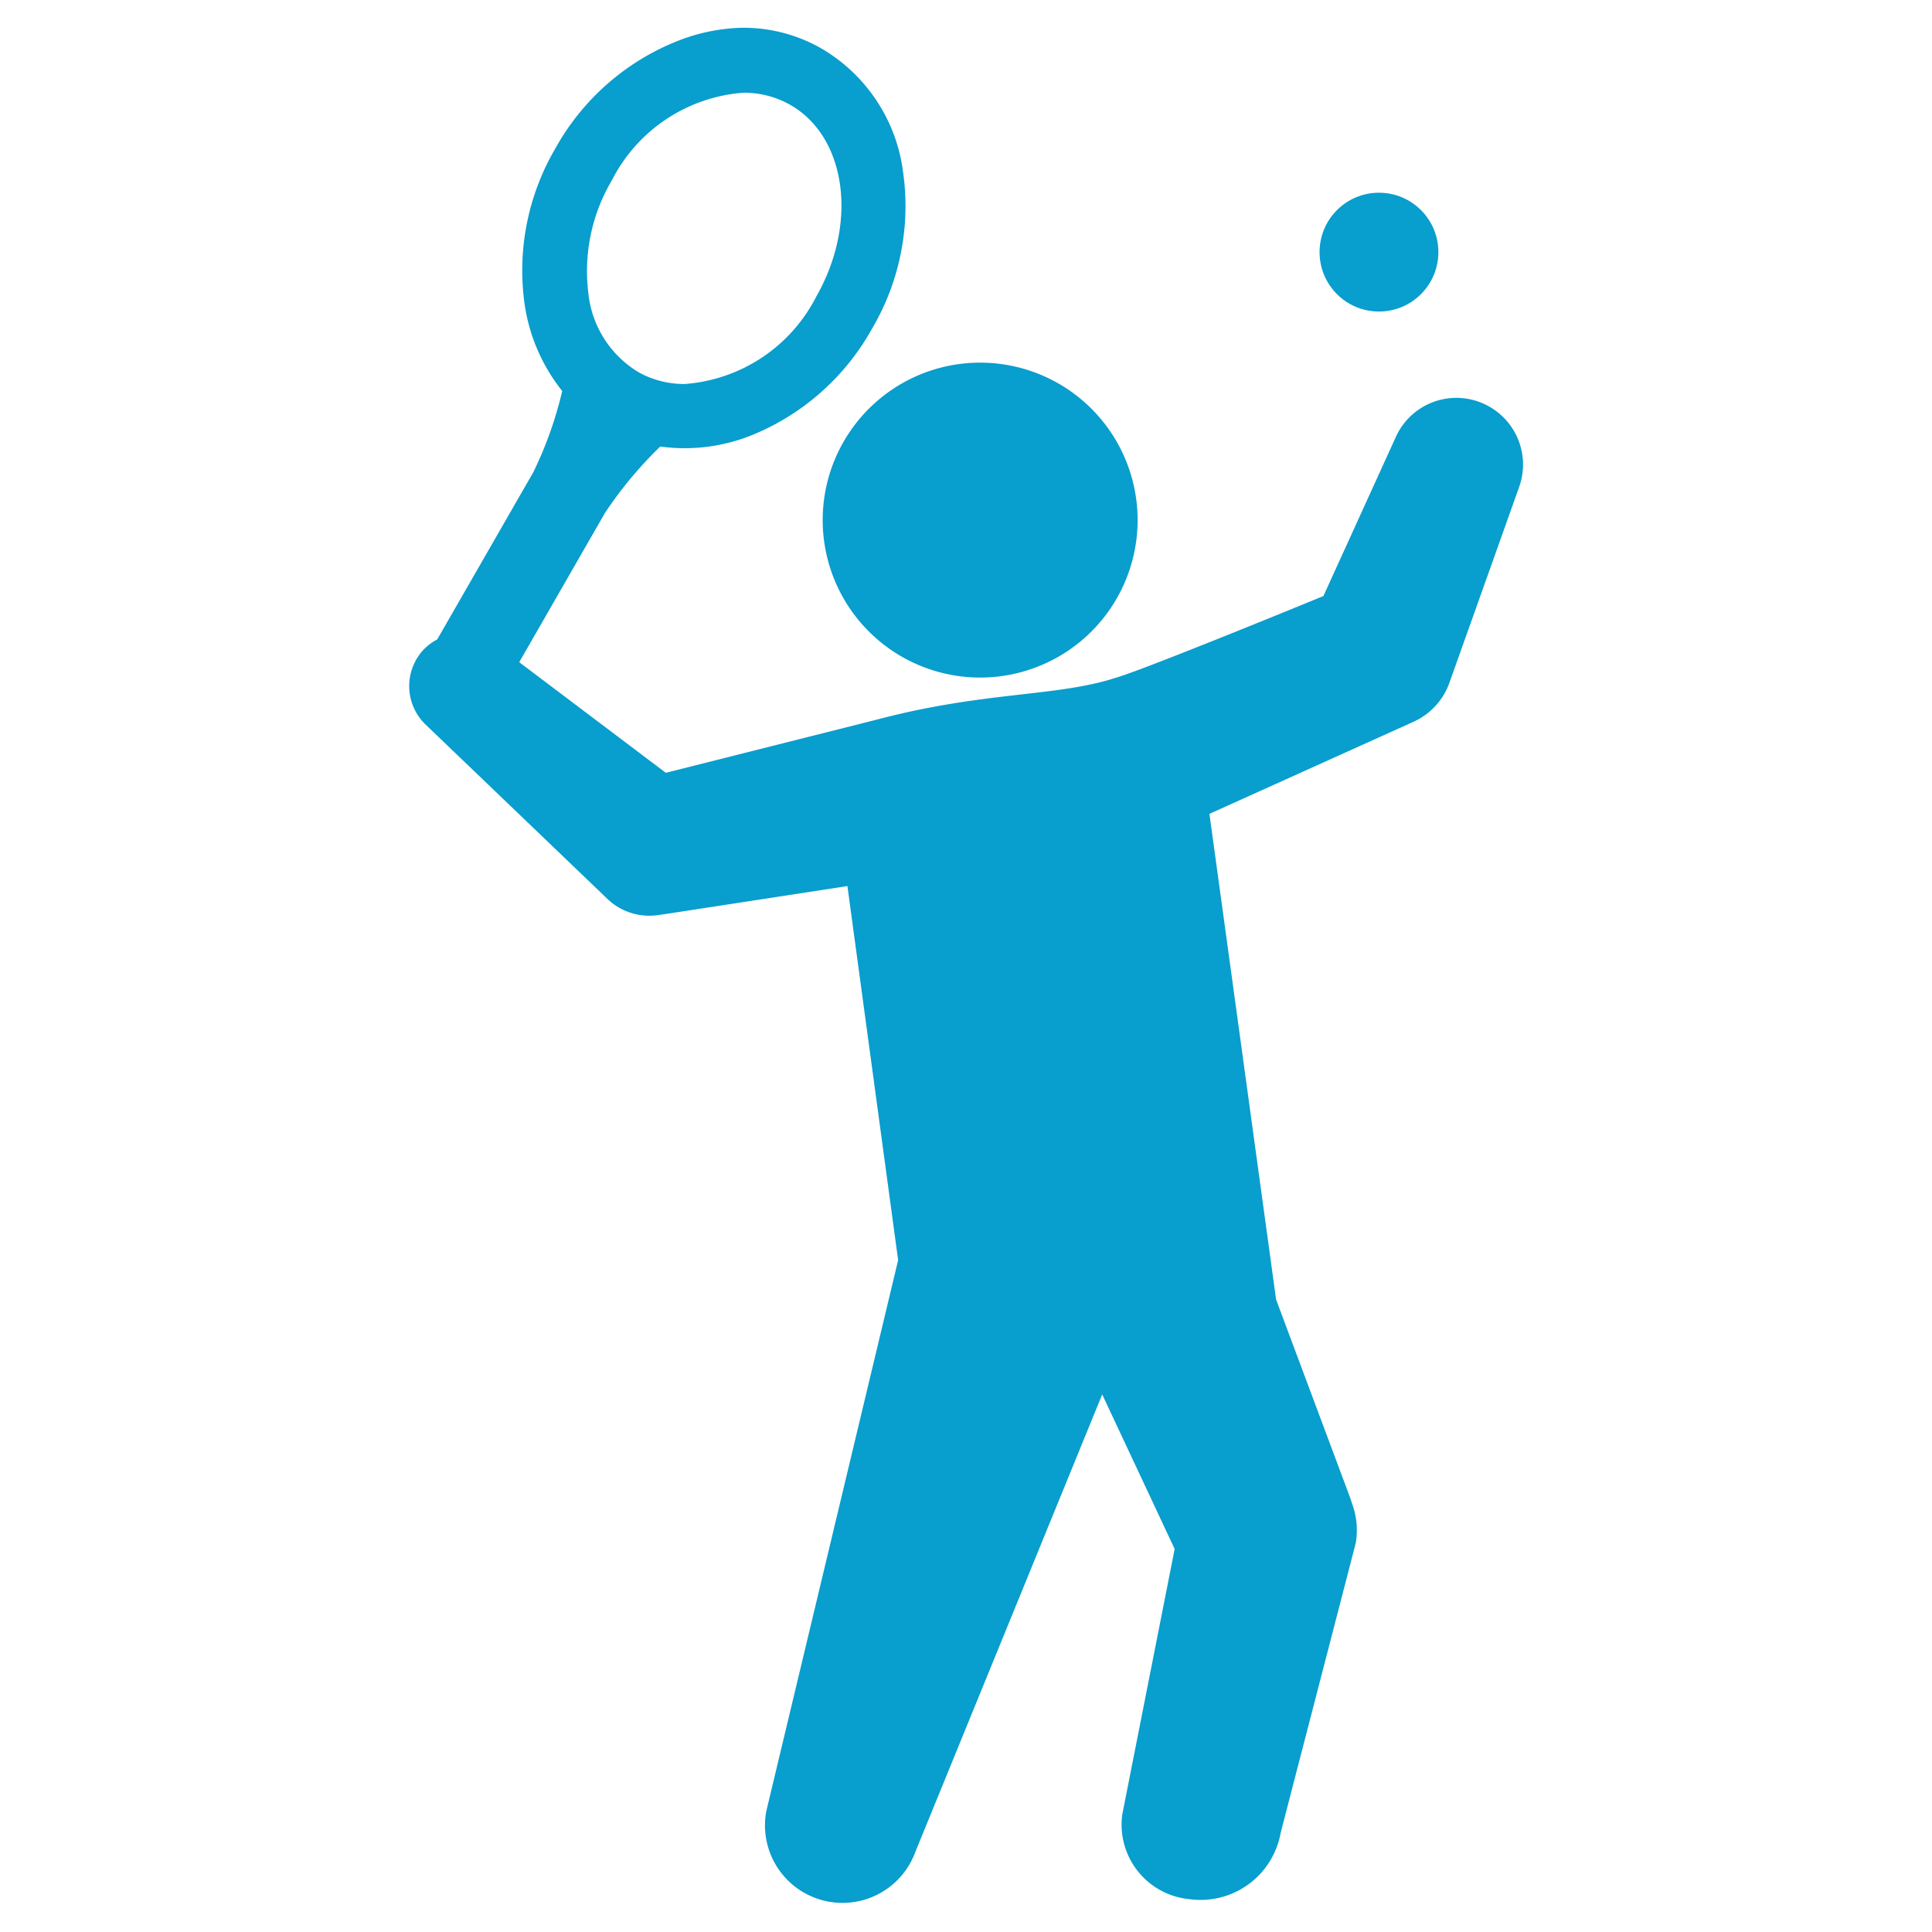 <svg id="Layer_1" data-name="Layer 1" xmlns="http://www.w3.org/2000/svg" viewBox="0 0 80 80"><defs><style>.cls-1{fill:#089ecd;}</style></defs><title>current tournament</title><g id="Layer_1-2" data-name="Layer 1"><path class="cls-1" d="M61.44,16.72a2.75,2.75,0,0,0-3.64,1.37l-3,6.59s-7.29,3-8.58,3.38c-2.49.81-5.46.55-10,1.76L27.57,32,21.5,27.42l3.55-6.18a16.64,16.64,0,0,1,2.29-2.75A7.44,7.44,0,0,0,31.18,18a10,10,0,0,0,4.94-4.41,10,10,0,0,0,1.27-6.5A6.94,6.94,0,0,0,34,2a6.49,6.49,0,0,0-3.25-.85A7.7,7.7,0,0,0,28,1.72,10,10,0,0,0,23,6.14a10,10,0,0,0-1.27,6.5,7.47,7.47,0,0,0,1.55,3.55,15.92,15.92,0,0,1-1.2,3.37l-3.92,6.82-.06.1a2.18,2.18,0,0,0-.56.42A2.21,2.21,0,0,0,17.62,30l7.54,7.23a2.51,2.51,0,0,0,2.1.66l.35-.05,7.48-1.15,2.1,15.49L31.73,75a3.21,3.21,0,0,0,6.17,1.69l7.74-18.95,3,6.4-2.17,11a3.1,3.1,0,0,0,2.78,3.5,3.37,3.37,0,0,0,3.78-2.75l3.11-12A3.17,3.17,0,0,0,56,62.3L55.9,62l-3.06-8.19L50.08,33.7,58.28,30l.22-.1A2.8,2.8,0,0,0,60,28.32l2.91-8.17A2.76,2.76,0,0,0,61.44,16.72ZM25.34,7.46a6.66,6.66,0,0,1,5.44-3.62,3.87,3.87,0,0,1,1.94.5c2.33,1.33,2.82,4.89,1.08,7.94a6.66,6.66,0,0,1-5.44,3.62,3.86,3.86,0,0,1-1.94-.5,4.34,4.34,0,0,1-2.06-3.28A7.39,7.39,0,0,1,25.34,7.46Z"/><path class="cls-1" d="M34.11,20.78a6.52,6.52,0,1,0,7.23-5.72A6.52,6.52,0,0,0,34.11,20.78Z"/><circle class="cls-1" cx="57.1" cy="10.44" r="2.46"/></g></svg>